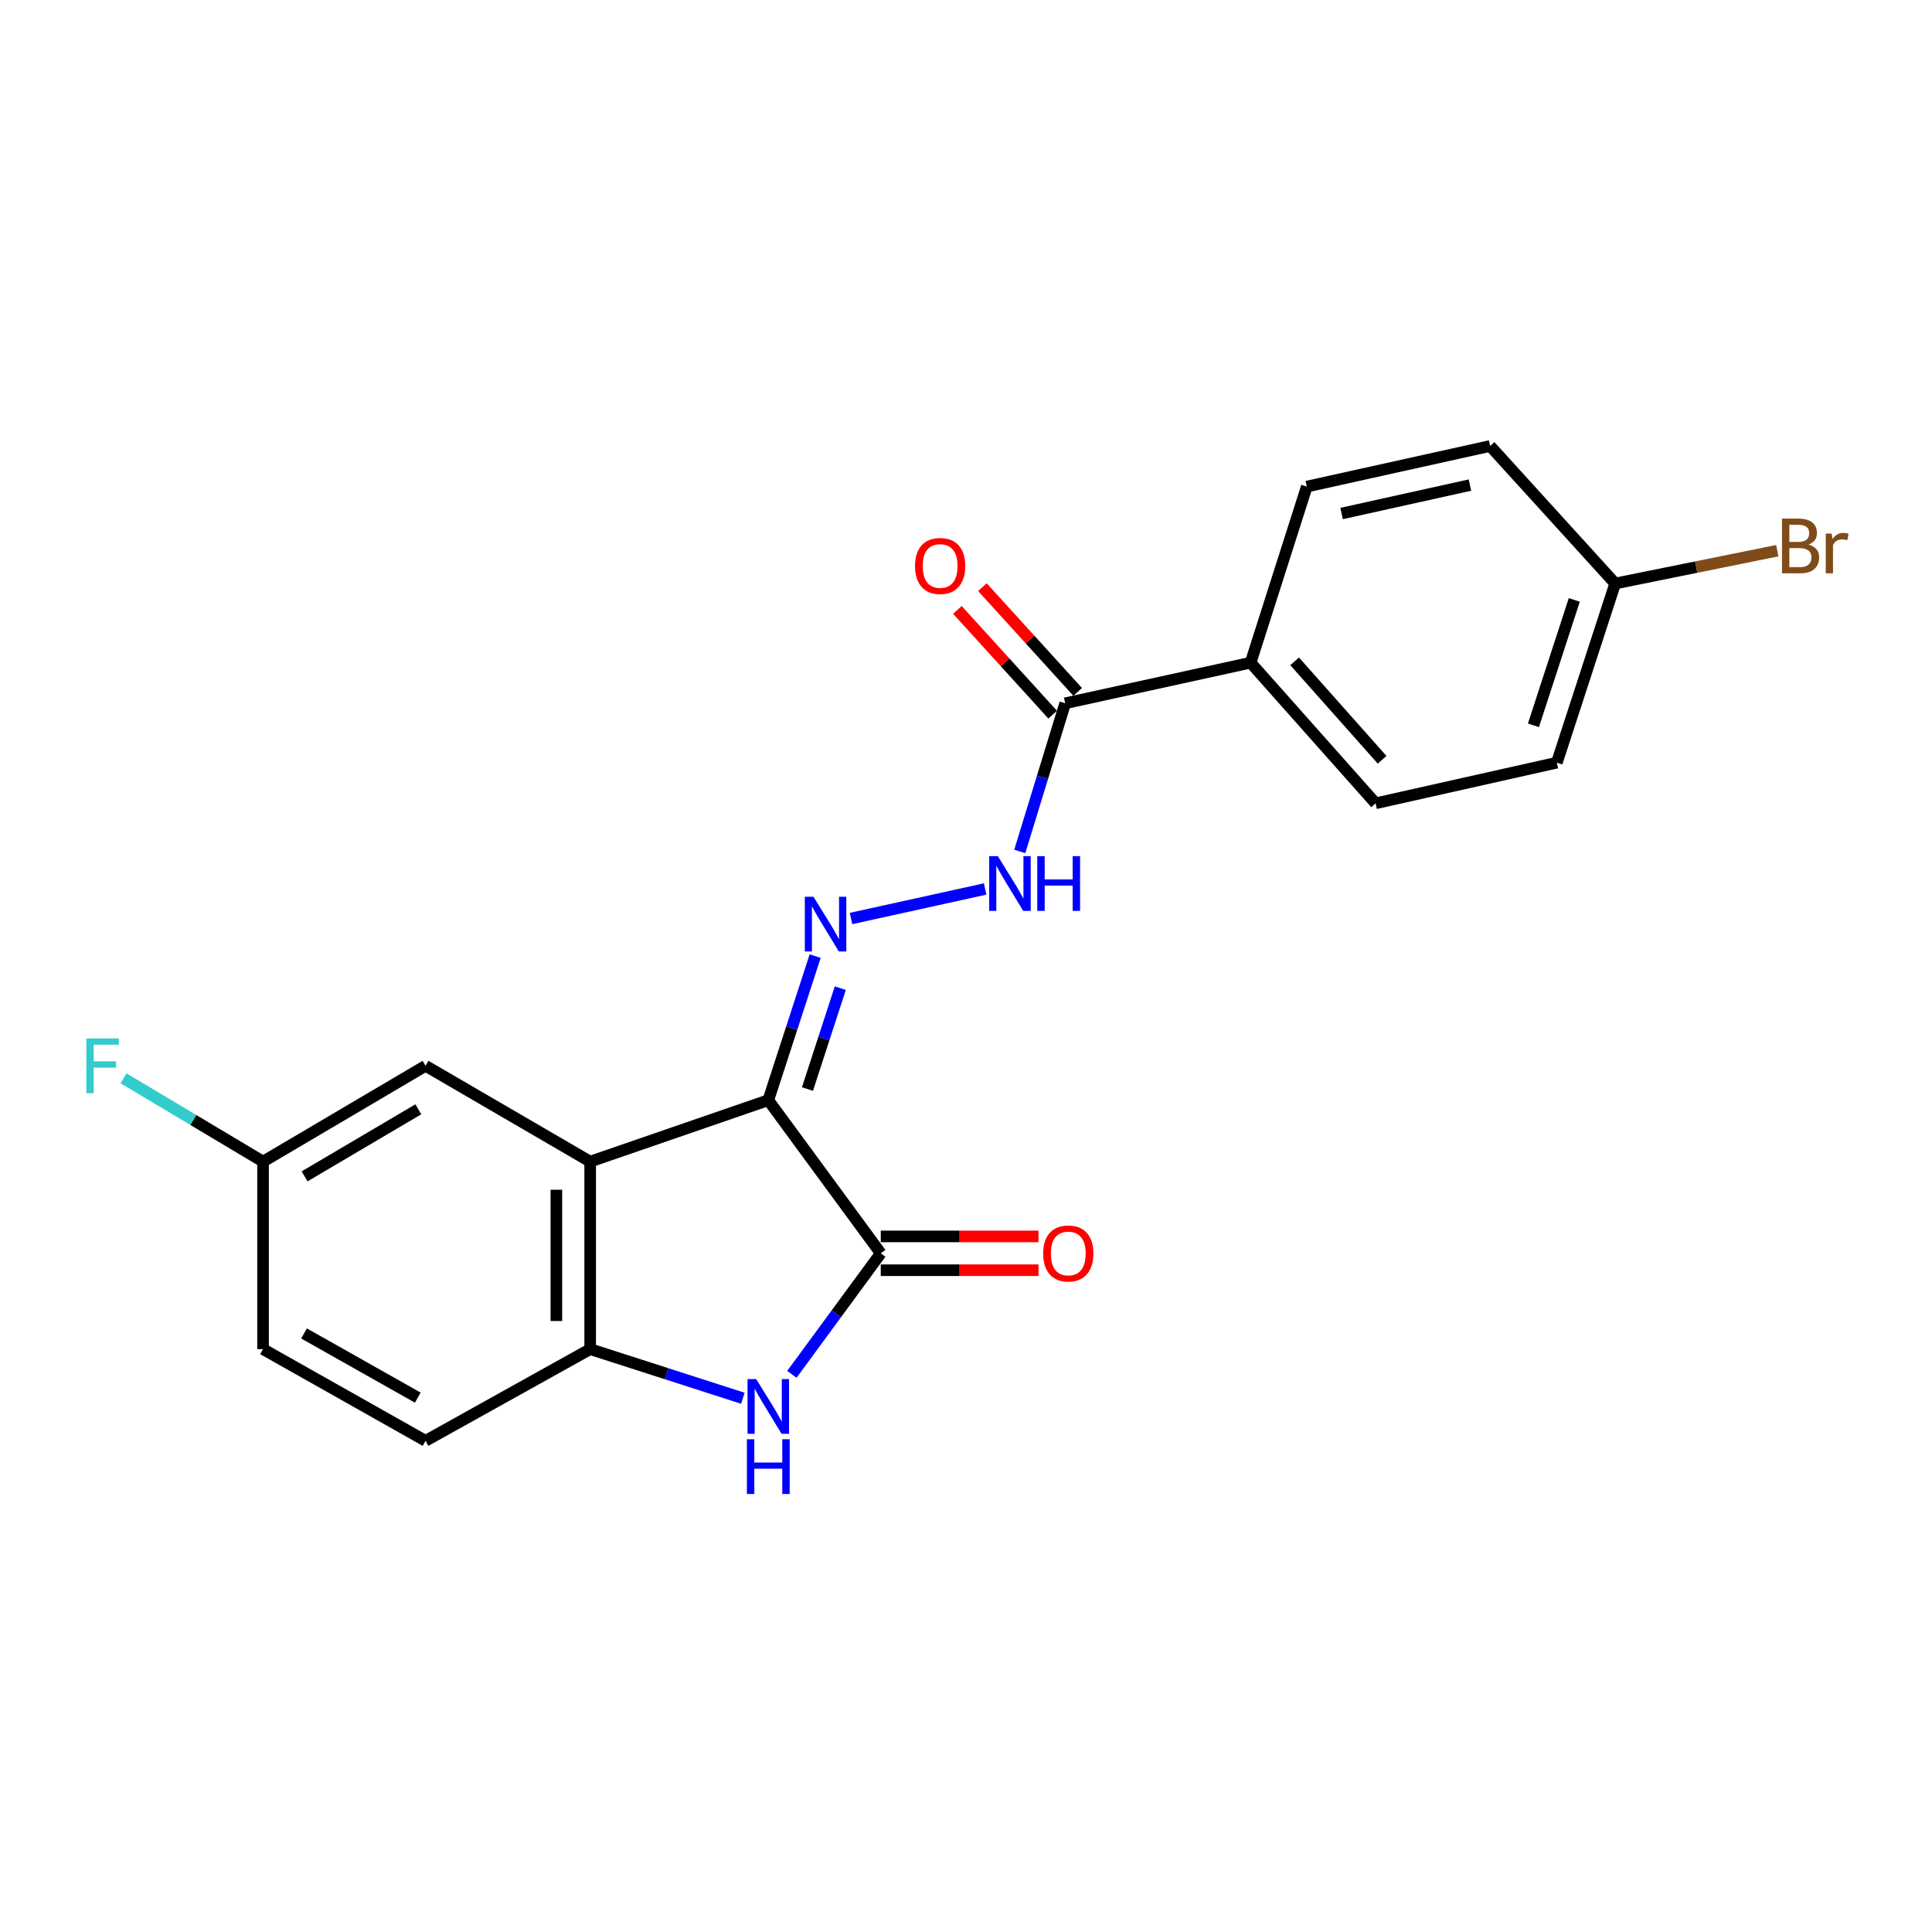 <?xml version='1.0' encoding='iso-8859-1'?>
<svg version='1.1' baseProfile='full'
              xmlns='http://www.w3.org/2000/svg'
                      xmlns:rdkit='http://www.rdkit.org/xml'
                      xmlns:xlink='http://www.w3.org/1999/xlink'
                  xml:space='preserve'
width='1000px' height='1000px' viewBox='0 0 1000 1000'>
<!-- END OF HEADER -->
<rect style='opacity:1.0;fill:#FFFFFF;stroke:none' width='1000' height='1000' x='0' y='0'> </rect>
<path class='bond-0' d='M 397.666,569.458 L 455.881,648.718' style='fill:none;fill-rule:evenodd;stroke:#000000;stroke-width:6px;stroke-linecap:butt;stroke-linejoin:miter;stroke-opacity:1' />
<path class='bond-1' d='M 397.666,569.458 L 305.468,601.254' style='fill:none;fill-rule:evenodd;stroke:#000000;stroke-width:6px;stroke-linecap:butt;stroke-linejoin:miter;stroke-opacity:1' />
<path class='bond-3' d='M 397.666,569.458 L 409.796,532.167' style='fill:none;fill-rule:evenodd;stroke:#000000;stroke-width:6px;stroke-linecap:butt;stroke-linejoin:miter;stroke-opacity:1' />
<path class='bond-3' d='M 409.796,532.167 L 421.927,494.877' style='fill:none;fill-rule:evenodd;stroke:#0000FF;stroke-width:6px;stroke-linecap:butt;stroke-linejoin:miter;stroke-opacity:1' />
<path class='bond-3' d='M 417.943,563.684 L 426.435,537.58' style='fill:none;fill-rule:evenodd;stroke:#000000;stroke-width:6px;stroke-linecap:butt;stroke-linejoin:miter;stroke-opacity:1' />
<path class='bond-3' d='M 426.435,537.58 L 434.926,511.476' style='fill:none;fill-rule:evenodd;stroke:#0000FF;stroke-width:6px;stroke-linecap:butt;stroke-linejoin:miter;stroke-opacity:1' />
<path class='bond-2' d='M 455.881,648.718 L 432.877,680.034' style='fill:none;fill-rule:evenodd;stroke:#000000;stroke-width:6px;stroke-linecap:butt;stroke-linejoin:miter;stroke-opacity:1' />
<path class='bond-2' d='M 432.877,680.034 L 409.873,711.35' style='fill:none;fill-rule:evenodd;stroke:#0000FF;stroke-width:6px;stroke-linecap:butt;stroke-linejoin:miter;stroke-opacity:1' />
<path class='bond-9' d='M 455.881,657.466 L 496.696,657.466' style='fill:none;fill-rule:evenodd;stroke:#000000;stroke-width:6px;stroke-linecap:butt;stroke-linejoin:miter;stroke-opacity:1' />
<path class='bond-9' d='M 496.696,657.466 L 537.512,657.466' style='fill:none;fill-rule:evenodd;stroke:#FF0000;stroke-width:6px;stroke-linecap:butt;stroke-linejoin:miter;stroke-opacity:1' />
<path class='bond-9' d='M 455.881,639.97 L 496.696,639.97' style='fill:none;fill-rule:evenodd;stroke:#000000;stroke-width:6px;stroke-linecap:butt;stroke-linejoin:miter;stroke-opacity:1' />
<path class='bond-9' d='M 496.696,639.97 L 537.512,639.97' style='fill:none;fill-rule:evenodd;stroke:#FF0000;stroke-width:6px;stroke-linecap:butt;stroke-linejoin:miter;stroke-opacity:1' />
<path class='bond-4' d='M 305.468,601.254 L 305.468,698.311' style='fill:none;fill-rule:evenodd;stroke:#000000;stroke-width:6px;stroke-linecap:butt;stroke-linejoin:miter;stroke-opacity:1' />
<path class='bond-4' d='M 287.972,615.812 L 287.972,683.753' style='fill:none;fill-rule:evenodd;stroke:#000000;stroke-width:6px;stroke-linecap:butt;stroke-linejoin:miter;stroke-opacity:1' />
<path class='bond-7' d='M 305.468,601.254 L 220.26,551.66' style='fill:none;fill-rule:evenodd;stroke:#000000;stroke-width:6px;stroke-linecap:butt;stroke-linejoin:miter;stroke-opacity:1' />
<path class='bond-21' d='M 384.504,723.734 L 344.986,711.023' style='fill:none;fill-rule:evenodd;stroke:#0000FF;stroke-width:6px;stroke-linecap:butt;stroke-linejoin:miter;stroke-opacity:1' />
<path class='bond-21' d='M 344.986,711.023 L 305.468,698.311' style='fill:none;fill-rule:evenodd;stroke:#000000;stroke-width:6px;stroke-linecap:butt;stroke-linejoin:miter;stroke-opacity:1' />
<path class='bond-5' d='M 440.496,475.418 L 509.901,460.134' style='fill:none;fill-rule:evenodd;stroke:#0000FF;stroke-width:6px;stroke-linecap:butt;stroke-linejoin:miter;stroke-opacity:1' />
<path class='bond-11' d='M 305.468,698.311 L 220.26,745.766' style='fill:none;fill-rule:evenodd;stroke:#000000;stroke-width:6px;stroke-linecap:butt;stroke-linejoin:miter;stroke-opacity:1' />
<path class='bond-6' d='M 527.834,440.706 L 539.584,402.363' style='fill:none;fill-rule:evenodd;stroke:#0000FF;stroke-width:6px;stroke-linecap:butt;stroke-linejoin:miter;stroke-opacity:1' />
<path class='bond-6' d='M 539.584,402.363 L 551.334,364.019' style='fill:none;fill-rule:evenodd;stroke:#000000;stroke-width:6px;stroke-linecap:butt;stroke-linejoin:miter;stroke-opacity:1' />
<path class='bond-8' d='M 551.334,364.019 L 647.313,343.004' style='fill:none;fill-rule:evenodd;stroke:#000000;stroke-width:6px;stroke-linecap:butt;stroke-linejoin:miter;stroke-opacity:1' />
<path class='bond-10' d='M 557.806,358.133 L 533.149,331.024' style='fill:none;fill-rule:evenodd;stroke:#000000;stroke-width:6px;stroke-linecap:butt;stroke-linejoin:miter;stroke-opacity:1' />
<path class='bond-10' d='M 533.149,331.024 L 508.493,303.916' style='fill:none;fill-rule:evenodd;stroke:#FF0000;stroke-width:6px;stroke-linecap:butt;stroke-linejoin:miter;stroke-opacity:1' />
<path class='bond-10' d='M 544.863,369.906 L 520.206,342.797' style='fill:none;fill-rule:evenodd;stroke:#000000;stroke-width:6px;stroke-linecap:butt;stroke-linejoin:miter;stroke-opacity:1' />
<path class='bond-10' d='M 520.206,342.797 L 495.549,315.689' style='fill:none;fill-rule:evenodd;stroke:#FF0000;stroke-width:6px;stroke-linecap:butt;stroke-linejoin:miter;stroke-opacity:1' />
<path class='bond-14' d='M 220.26,551.66 L 136.15,601.254' style='fill:none;fill-rule:evenodd;stroke:#000000;stroke-width:6px;stroke-linecap:butt;stroke-linejoin:miter;stroke-opacity:1' />
<path class='bond-14' d='M 216.53,574.171 L 157.653,608.886' style='fill:none;fill-rule:evenodd;stroke:#000000;stroke-width:6px;stroke-linecap:butt;stroke-linejoin:miter;stroke-opacity:1' />
<path class='bond-12' d='M 647.313,343.004 L 712.002,415.799' style='fill:none;fill-rule:evenodd;stroke:#000000;stroke-width:6px;stroke-linecap:butt;stroke-linejoin:miter;stroke-opacity:1' />
<path class='bond-12' d='M 670.095,342.301 L 715.377,393.258' style='fill:none;fill-rule:evenodd;stroke:#000000;stroke-width:6px;stroke-linecap:butt;stroke-linejoin:miter;stroke-opacity:1' />
<path class='bond-13' d='M 647.313,343.004 L 676.396,251.866' style='fill:none;fill-rule:evenodd;stroke:#000000;stroke-width:6px;stroke-linecap:butt;stroke-linejoin:miter;stroke-opacity:1' />
<path class='bond-22' d='M 220.26,745.766 L 136.15,698.311' style='fill:none;fill-rule:evenodd;stroke:#000000;stroke-width:6px;stroke-linecap:butt;stroke-linejoin:miter;stroke-opacity:1' />
<path class='bond-22' d='M 216.241,723.409 L 157.364,690.191' style='fill:none;fill-rule:evenodd;stroke:#000000;stroke-width:6px;stroke-linecap:butt;stroke-linejoin:miter;stroke-opacity:1' />
<path class='bond-18' d='M 712.002,415.799 L 805.813,394.755' style='fill:none;fill-rule:evenodd;stroke:#000000;stroke-width:6px;stroke-linecap:butt;stroke-linejoin:miter;stroke-opacity:1' />
<path class='bond-17' d='M 676.396,251.866 L 771.286,230.841' style='fill:none;fill-rule:evenodd;stroke:#000000;stroke-width:6px;stroke-linecap:butt;stroke-linejoin:miter;stroke-opacity:1' />
<path class='bond-17' d='M 694.415,265.794 L 760.838,251.077' style='fill:none;fill-rule:evenodd;stroke:#000000;stroke-width:6px;stroke-linecap:butt;stroke-linejoin:miter;stroke-opacity:1' />
<path class='bond-16' d='M 136.15,601.254 L 136.15,698.311' style='fill:none;fill-rule:evenodd;stroke:#000000;stroke-width:6px;stroke-linecap:butt;stroke-linejoin:miter;stroke-opacity:1' />
<path class='bond-19' d='M 136.15,601.254 L 100.048,579.693' style='fill:none;fill-rule:evenodd;stroke:#000000;stroke-width:6px;stroke-linecap:butt;stroke-linejoin:miter;stroke-opacity:1' />
<path class='bond-19' d='M 100.048,579.693 L 63.947,558.133' style='fill:none;fill-rule:evenodd;stroke:#33CCCC;stroke-width:6px;stroke-linecap:butt;stroke-linejoin:miter;stroke-opacity:1' />
<path class='bond-15' d='M 836.014,302.023 L 771.286,230.841' style='fill:none;fill-rule:evenodd;stroke:#000000;stroke-width:6px;stroke-linecap:butt;stroke-linejoin:miter;stroke-opacity:1' />
<path class='bond-20' d='M 836.014,302.023 L 877.964,293.529' style='fill:none;fill-rule:evenodd;stroke:#000000;stroke-width:6px;stroke-linecap:butt;stroke-linejoin:miter;stroke-opacity:1' />
<path class='bond-20' d='M 877.964,293.529 L 919.915,285.035' style='fill:none;fill-rule:evenodd;stroke:#7F4C19;stroke-width:6px;stroke-linecap:butt;stroke-linejoin:miter;stroke-opacity:1' />
<path class='bond-23' d='M 836.014,302.023 L 805.813,394.755' style='fill:none;fill-rule:evenodd;stroke:#000000;stroke-width:6px;stroke-linecap:butt;stroke-linejoin:miter;stroke-opacity:1' />
<path class='bond-23' d='M 814.847,310.514 L 793.706,375.427' style='fill:none;fill-rule:evenodd;stroke:#000000;stroke-width:6px;stroke-linecap:butt;stroke-linejoin:miter;stroke-opacity:1' />
<path  class='atom-3' d='M 391.406 713.808
L 400.686 728.808
Q 401.606 730.288, 403.086 732.968
Q 404.566 735.648, 404.646 735.808
L 404.646 713.808
L 408.406 713.808
L 408.406 742.128
L 404.526 742.128
L 394.566 725.728
Q 393.406 723.808, 392.166 721.608
Q 390.966 719.408, 390.606 718.728
L 390.606 742.128
L 386.926 742.128
L 386.926 713.808
L 391.406 713.808
' fill='#0000FF'/>
<path  class='atom-3' d='M 386.586 744.96
L 390.426 744.96
L 390.426 757
L 404.906 757
L 404.906 744.96
L 408.746 744.96
L 408.746 773.28
L 404.906 773.28
L 404.906 760.2
L 390.426 760.2
L 390.426 773.28
L 386.586 773.28
L 386.586 744.96
' fill='#0000FF'/>
<path  class='atom-4' d='M 421.053 464.161
L 430.333 479.161
Q 431.253 480.641, 432.733 483.321
Q 434.213 486.001, 434.293 486.161
L 434.293 464.161
L 438.053 464.161
L 438.053 492.481
L 434.173 492.481
L 424.213 476.081
Q 423.053 474.161, 421.813 471.961
Q 420.613 469.761, 420.253 469.081
L 420.253 492.481
L 416.573 492.481
L 416.573 464.161
L 421.053 464.161
' fill='#0000FF'/>
<path  class='atom-6' d='M 516.487 443.145
L 525.767 458.145
Q 526.687 459.625, 528.167 462.305
Q 529.647 464.985, 529.727 465.145
L 529.727 443.145
L 533.487 443.145
L 533.487 471.465
L 529.607 471.465
L 519.647 455.065
Q 518.487 453.145, 517.247 450.945
Q 516.047 448.745, 515.687 448.065
L 515.687 471.465
L 512.007 471.465
L 512.007 443.145
L 516.487 443.145
' fill='#0000FF'/>
<path  class='atom-6' d='M 536.887 443.145
L 540.727 443.145
L 540.727 455.185
L 555.207 455.185
L 555.207 443.145
L 559.047 443.145
L 559.047 471.465
L 555.207 471.465
L 555.207 458.385
L 540.727 458.385
L 540.727 471.465
L 536.887 471.465
L 536.887 443.145
' fill='#0000FF'/>
<path  class='atom-10' d='M 539.938 648.798
Q 539.938 641.998, 543.298 638.198
Q 546.658 634.398, 552.938 634.398
Q 559.218 634.398, 562.578 638.198
Q 565.938 641.998, 565.938 648.798
Q 565.938 655.678, 562.538 659.598
Q 559.138 663.478, 552.938 663.478
Q 546.698 663.478, 543.298 659.598
Q 539.938 655.718, 539.938 648.798
M 552.938 660.278
Q 557.258 660.278, 559.578 657.398
Q 561.938 654.478, 561.938 648.798
Q 561.938 643.238, 559.578 640.438
Q 557.258 637.598, 552.938 637.598
Q 548.618 637.598, 546.258 640.398
Q 543.938 643.198, 543.938 648.798
Q 543.938 654.518, 546.258 657.398
Q 548.618 660.278, 552.938 660.278
' fill='#FF0000'/>
<path  class='atom-11' d='M 473.616 292.946
Q 473.616 286.146, 476.976 282.346
Q 480.336 278.546, 486.616 278.546
Q 492.896 278.546, 496.256 282.346
Q 499.616 286.146, 499.616 292.946
Q 499.616 299.826, 496.216 303.746
Q 492.816 307.626, 486.616 307.626
Q 480.376 307.626, 476.976 303.746
Q 473.616 299.866, 473.616 292.946
M 486.616 304.426
Q 490.936 304.426, 493.256 301.546
Q 495.616 298.626, 495.616 292.946
Q 495.616 287.386, 493.256 284.586
Q 490.936 281.746, 486.616 281.746
Q 482.296 281.746, 479.936 284.546
Q 477.616 287.346, 477.616 292.946
Q 477.616 298.666, 479.936 301.546
Q 482.296 304.426, 486.616 304.426
' fill='#FF0000'/>
<path  class='atom-20' d='M 44.689 537.5
L 61.529 537.5
L 61.529 540.74
L 48.489 540.74
L 48.489 549.34
L 60.089 549.34
L 60.089 552.62
L 48.489 552.62
L 48.489 565.82
L 44.689 565.82
L 44.689 537.5
' fill='#33CCCC'/>
<path  class='atom-21' d='M 936.123 281.872
Q 938.843 282.632, 940.203 284.312
Q 941.603 285.952, 941.603 288.392
Q 941.603 292.312, 939.083 294.552
Q 936.603 296.752, 931.883 296.752
L 922.363 296.752
L 922.363 268.432
L 930.723 268.432
Q 935.563 268.432, 938.003 270.392
Q 940.443 272.352, 940.443 275.952
Q 940.443 280.232, 936.123 281.872
M 926.163 271.632
L 926.163 280.512
L 930.723 280.512
Q 933.523 280.512, 934.963 279.392
Q 936.443 278.232, 936.443 275.952
Q 936.443 271.632, 930.723 271.632
L 926.163 271.632
M 931.883 293.552
Q 934.643 293.552, 936.123 292.232
Q 937.603 290.912, 937.603 288.392
Q 937.603 286.072, 935.963 284.912
Q 934.363 283.712, 931.283 283.712
L 926.163 283.712
L 926.163 293.552
L 931.883 293.552
' fill='#7F4C19'/>
<path  class='atom-21' d='M 948.043 276.192
L 948.483 279.032
Q 950.643 275.832, 954.163 275.832
Q 955.283 275.832, 956.803 276.232
L 956.203 279.592
Q 954.483 279.192, 953.523 279.192
Q 951.843 279.192, 950.723 279.872
Q 949.643 280.512, 948.763 282.072
L 948.763 296.752
L 945.003 296.752
L 945.003 276.192
L 948.043 276.192
' fill='#7F4C19'/>
</svg>
